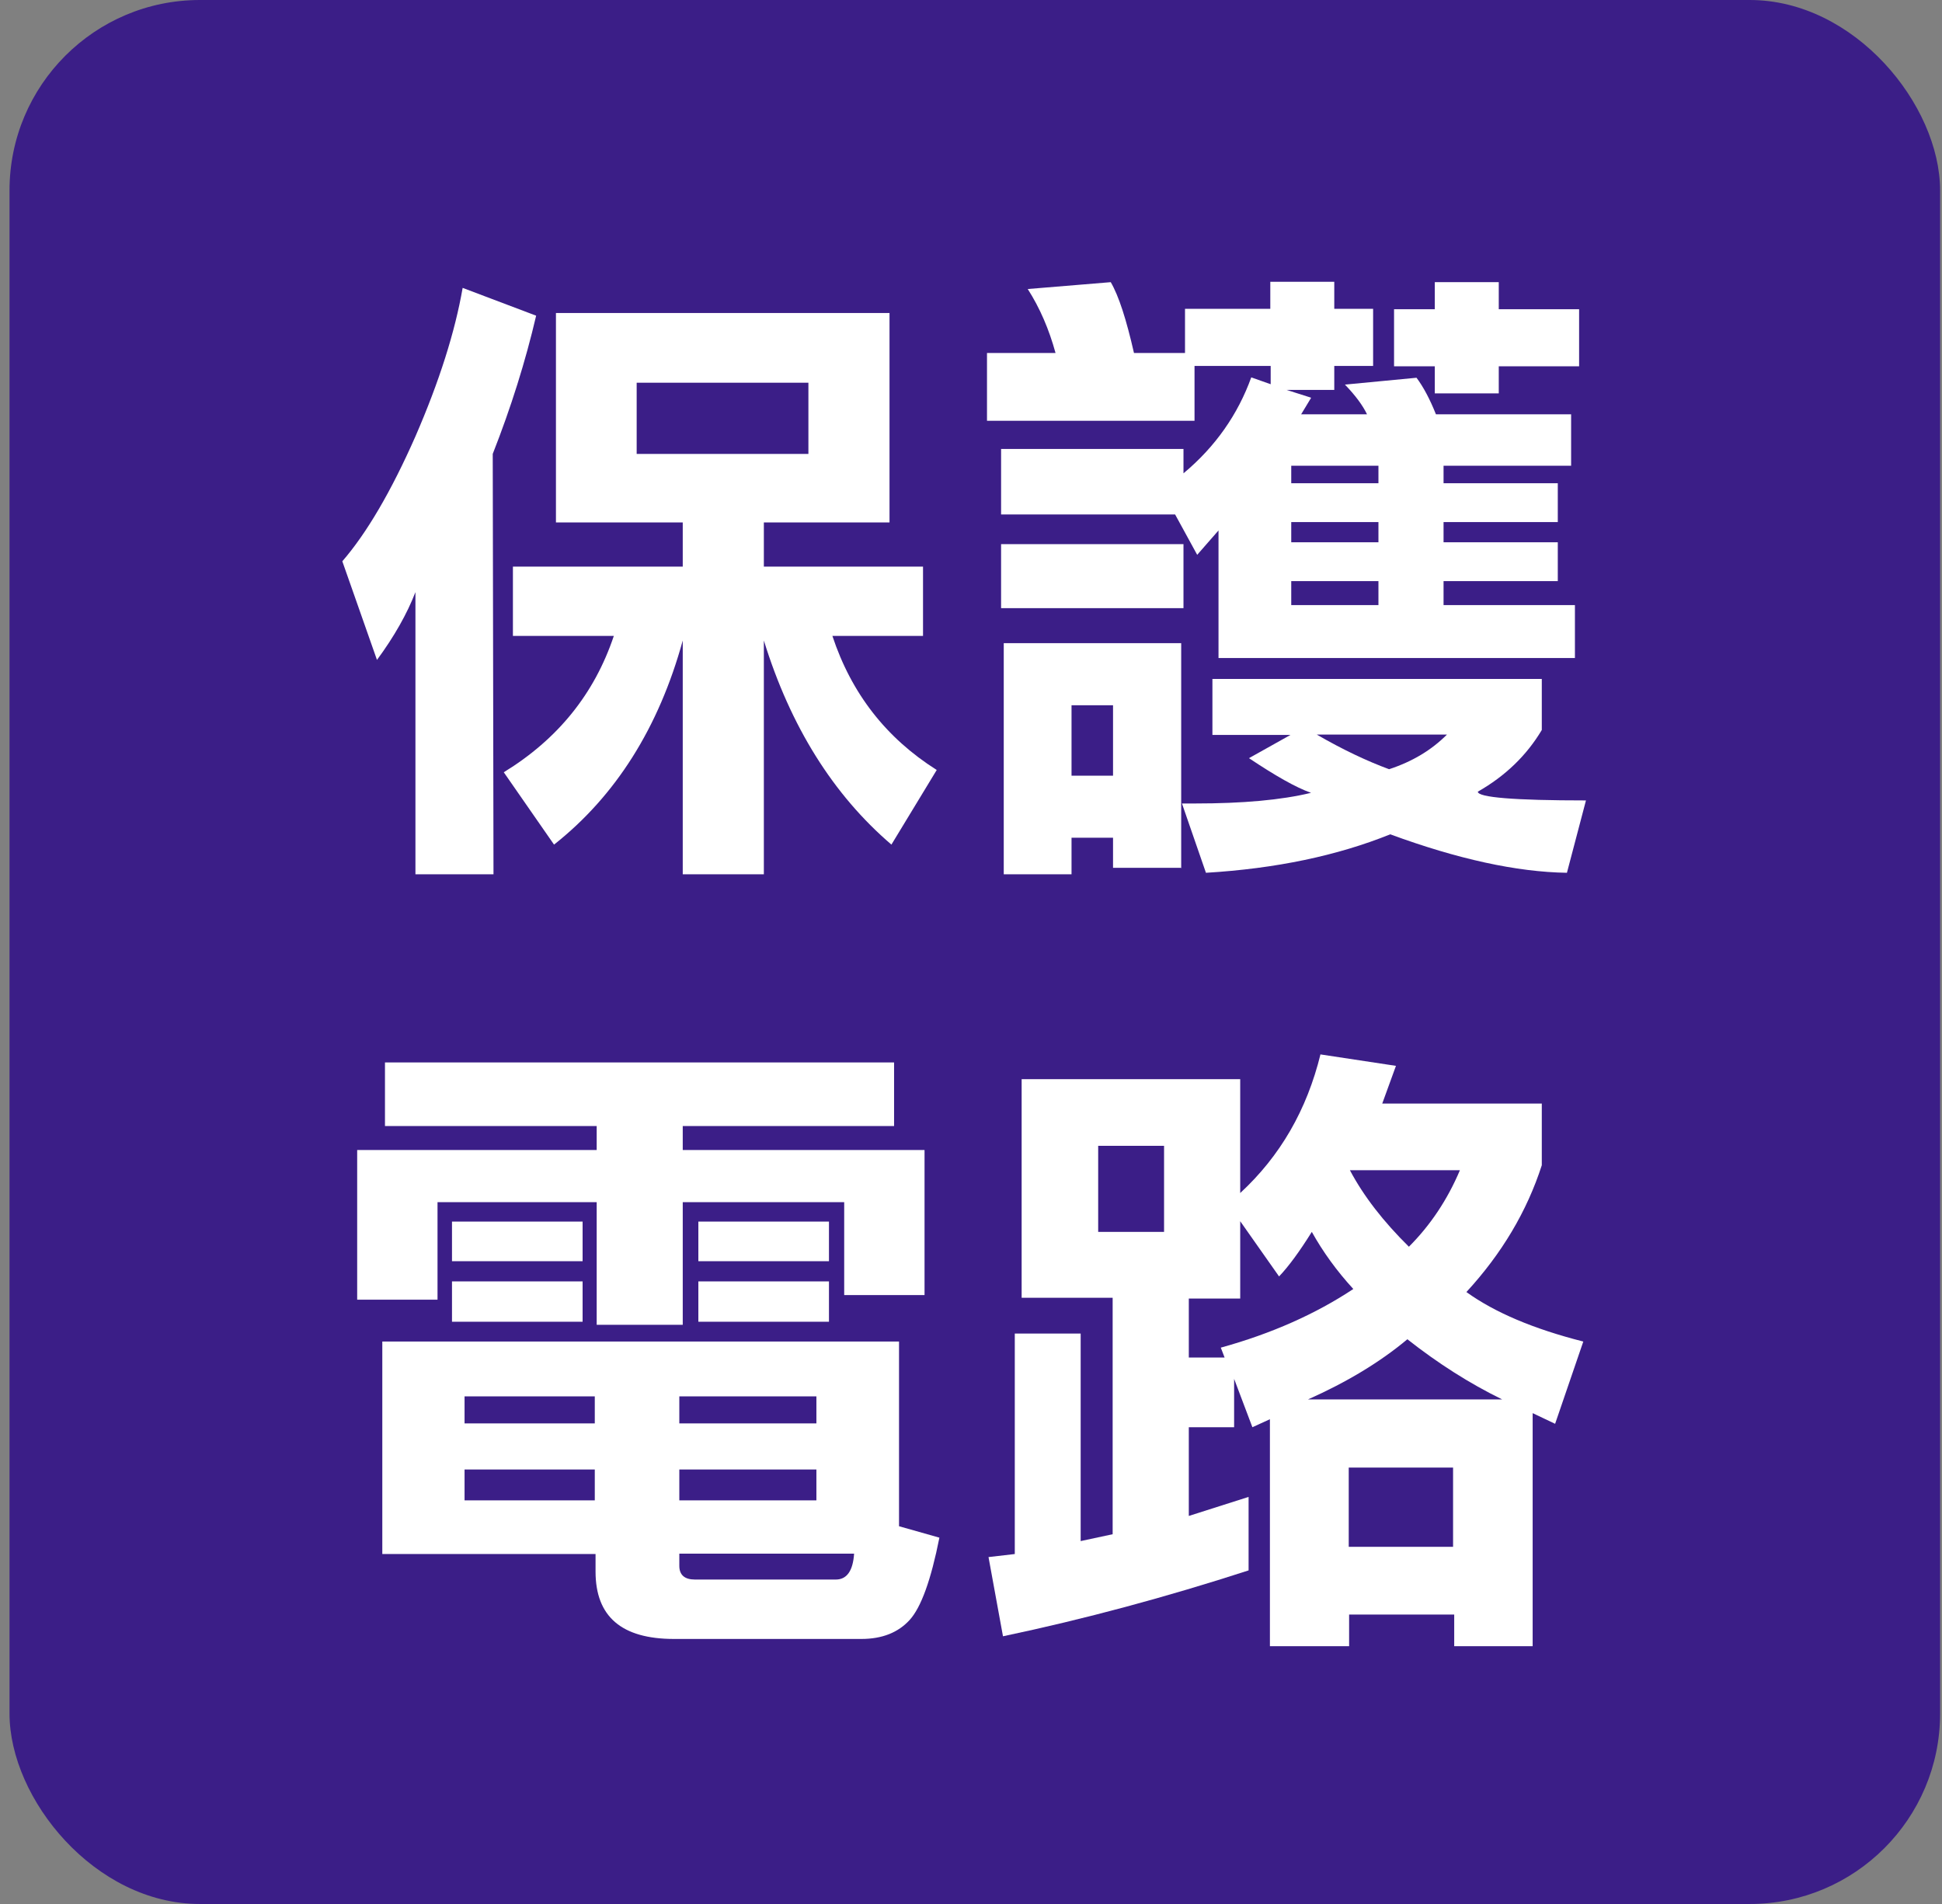 <?xml version="1.0" encoding="UTF-8"?>
<svg id="_圖層_4" data-name="圖層_4" xmlns="http://www.w3.org/2000/svg" viewBox="0 0 51 50">
  <rect x="0" y="0" width="51" height="50" fill="#808080" stroke="none"/>
  <defs>
    <style>
      .cls-1 {
        fill: #fff;
      }

      .cls-2 {
        fill: #3b1e87;
      }
    </style>
  </defs>
  <rect class="cls-2" x=".25" y="0" width="50.7" height="50" rx="5" ry="5"/>
  <g>
    <path class="cls-1" d="M12.96,22.96h-2.05v-7.41c-.22.57-.56,1.17-1.01,1.78l-.91-2.59c.64-.74,1.28-1.83,1.92-3.28.63-1.45,1.04-2.75,1.24-3.9l1.93.73c-.28,1.2-.66,2.41-1.14,3.63l.02,11.04ZM13.47,16.7v-1.82h4.46v-1.16h-3.33v-5.5h8.76v5.5h-3.3v1.16h4.18v1.82h-2.38c.5,1.51,1.41,2.68,2.74,3.52l-1.19,1.96c-1.53-1.31-2.65-3.1-3.35-5.36v6.14h-2.13v-6.14c-.63,2.29-1.76,4.08-3.38,5.36l-1.32-1.9c1.42-.87,2.38-2.06,2.89-3.58h-2.64ZM21.23,10.05h-4.51v1.87h4.51v-1.87Z"/>
    <path class="cls-1" d="M34.43,10.45l-.26.43h1.73c-.11-.23-.3-.49-.58-.78l1.88-.18c.18.24.35.56.51.96h3.55v1.35h-3.35v.46h3v1.02h-3v.53h3v1.02h-3v.63h3.45v1.39h-9.36v-3.35l-.56.64-.58-1.06h-4.57v-1.72h4.79v.64c.84-.7,1.43-1.55,1.78-2.52l.51.18v-.48h-2v1.44h-5.45v-1.78h1.8c-.17-.62-.41-1.18-.73-1.68l2.18-.18c.21.36.41.98.61,1.86h1.34v-1.16h2.24v-.71h1.68v.71h1.02v1.5h-1.02v.63h-1.25l.63.2ZM26.29,14.29h4.79v1.68h-4.79v-1.68ZM31.01,22.79h-1.78v-.79h-1.09v.96h-1.78v-6.07h4.66v5.91ZM29.23,18.52h-1.09v1.85h1.09v-1.85ZM40.49,17.83v1.34c-.4.67-.96,1.21-1.68,1.62,0,.15.95.23,2.84.23l-.5,1.9c-1.32-.02-2.87-.36-4.64-1.01-1.39.56-3,.9-4.84,1.01l-.63-1.82h.35c1.24,0,2.26-.09,3.04-.28-.4-.14-.94-.45-1.63-.91l1.09-.61h-2.05v-1.47h8.65ZM36.2,12.69v-.46h-2.29v.46h2.29ZM36.2,14.24v-.53h-2.29v.53h2.29ZM36.2,15.89v-.63h-2.29v.63h2.29ZM34.58,19.29c.69.4,1.33.7,1.9.91.61-.2,1.11-.5,1.52-.91h-3.42ZM37.68,10.33v-.71h-1.07v-1.5h1.07v-.71h1.68v.71h2.11v1.5h-2.11v.71h-1.68Z"/>
    <path class="cls-1" d="M22.17,31.57h-4.24v3.22h-2.26v-3.22h-4.18v2.56h-2.11v-3.93h6.29v-.63h-5.56v-1.67h13.37v1.67h-5.55v.63h6.35v3.81h-2.11v-2.44ZM10.04,40.81v-5.58h13.57v4.85l1.06.3c-.22,1.11-.48,1.83-.78,2.16s-.72.5-1.27.5h-4.92c-1.38,0-2.06-.59-2.06-1.77v-.46h-5.6ZM11.87,32.08h3.43v1.04h-3.43v-1.04ZM15.3,34.71h-3.43v-1.06h3.43v1.06ZM12.2,36.67v.71h3.42v-.71h-3.42ZM12.2,39.4h3.42v-.81h-3.42v.81ZM21.44,36.67h-3.6v.71h3.6v-.71ZM21.44,39.4v-.81h-3.6v.81h3.6ZM17.84,40.81v.31c0,.24.14.36.41.36h3.7c.29,0,.45-.23.48-.68h-4.59ZM21.77,33.12h-3.43v-1.04h3.43v1.04ZM18.34,34.71v-1.06h3.43v1.06h-3.43Z"/>
    <path class="cls-1" d="M34.68,27.69l1.98.3-.36.99h4.19v1.62c-.39,1.21-1.05,2.32-1.98,3.33.75.54,1.77.97,3.07,1.3l-.74,2.16-.59-.28v6.12h-2.06v-.83h-2.76v.83h-2.08v-5.96l-.46.21-.48-1.27v1.27h-1.19v2.33l1.57-.5v1.93c-2.16.7-4.31,1.28-6.45,1.73l-.38-2.08.69-.08v-5.79h1.73v5.45l.84-.18v-6.21h-2.39v-5.74h5.74v2.99c1.05-.97,1.75-2.18,2.11-3.65ZM30.57,30.09h-1.73v2.26h1.73v-2.26ZM32.57,32.07v2.03h-1.35v1.55h.94l-.1-.26c1.34-.37,2.5-.89,3.48-1.54-.44-.48-.8-.98-1.09-1.5-.33.53-.62.92-.86,1.17l-1.02-1.45ZM34.35,36.75h5.1c-.86-.42-1.69-.95-2.49-1.58-.73.61-1.6,1.13-2.61,1.58ZM35.42,40.62h2.74v-2.08h-2.74v2.08ZM35.45,30.73c.36.68.88,1.35,1.55,2.01.56-.56,1.01-1.23,1.34-2.01h-2.89Z"/>
  </g>
</svg>